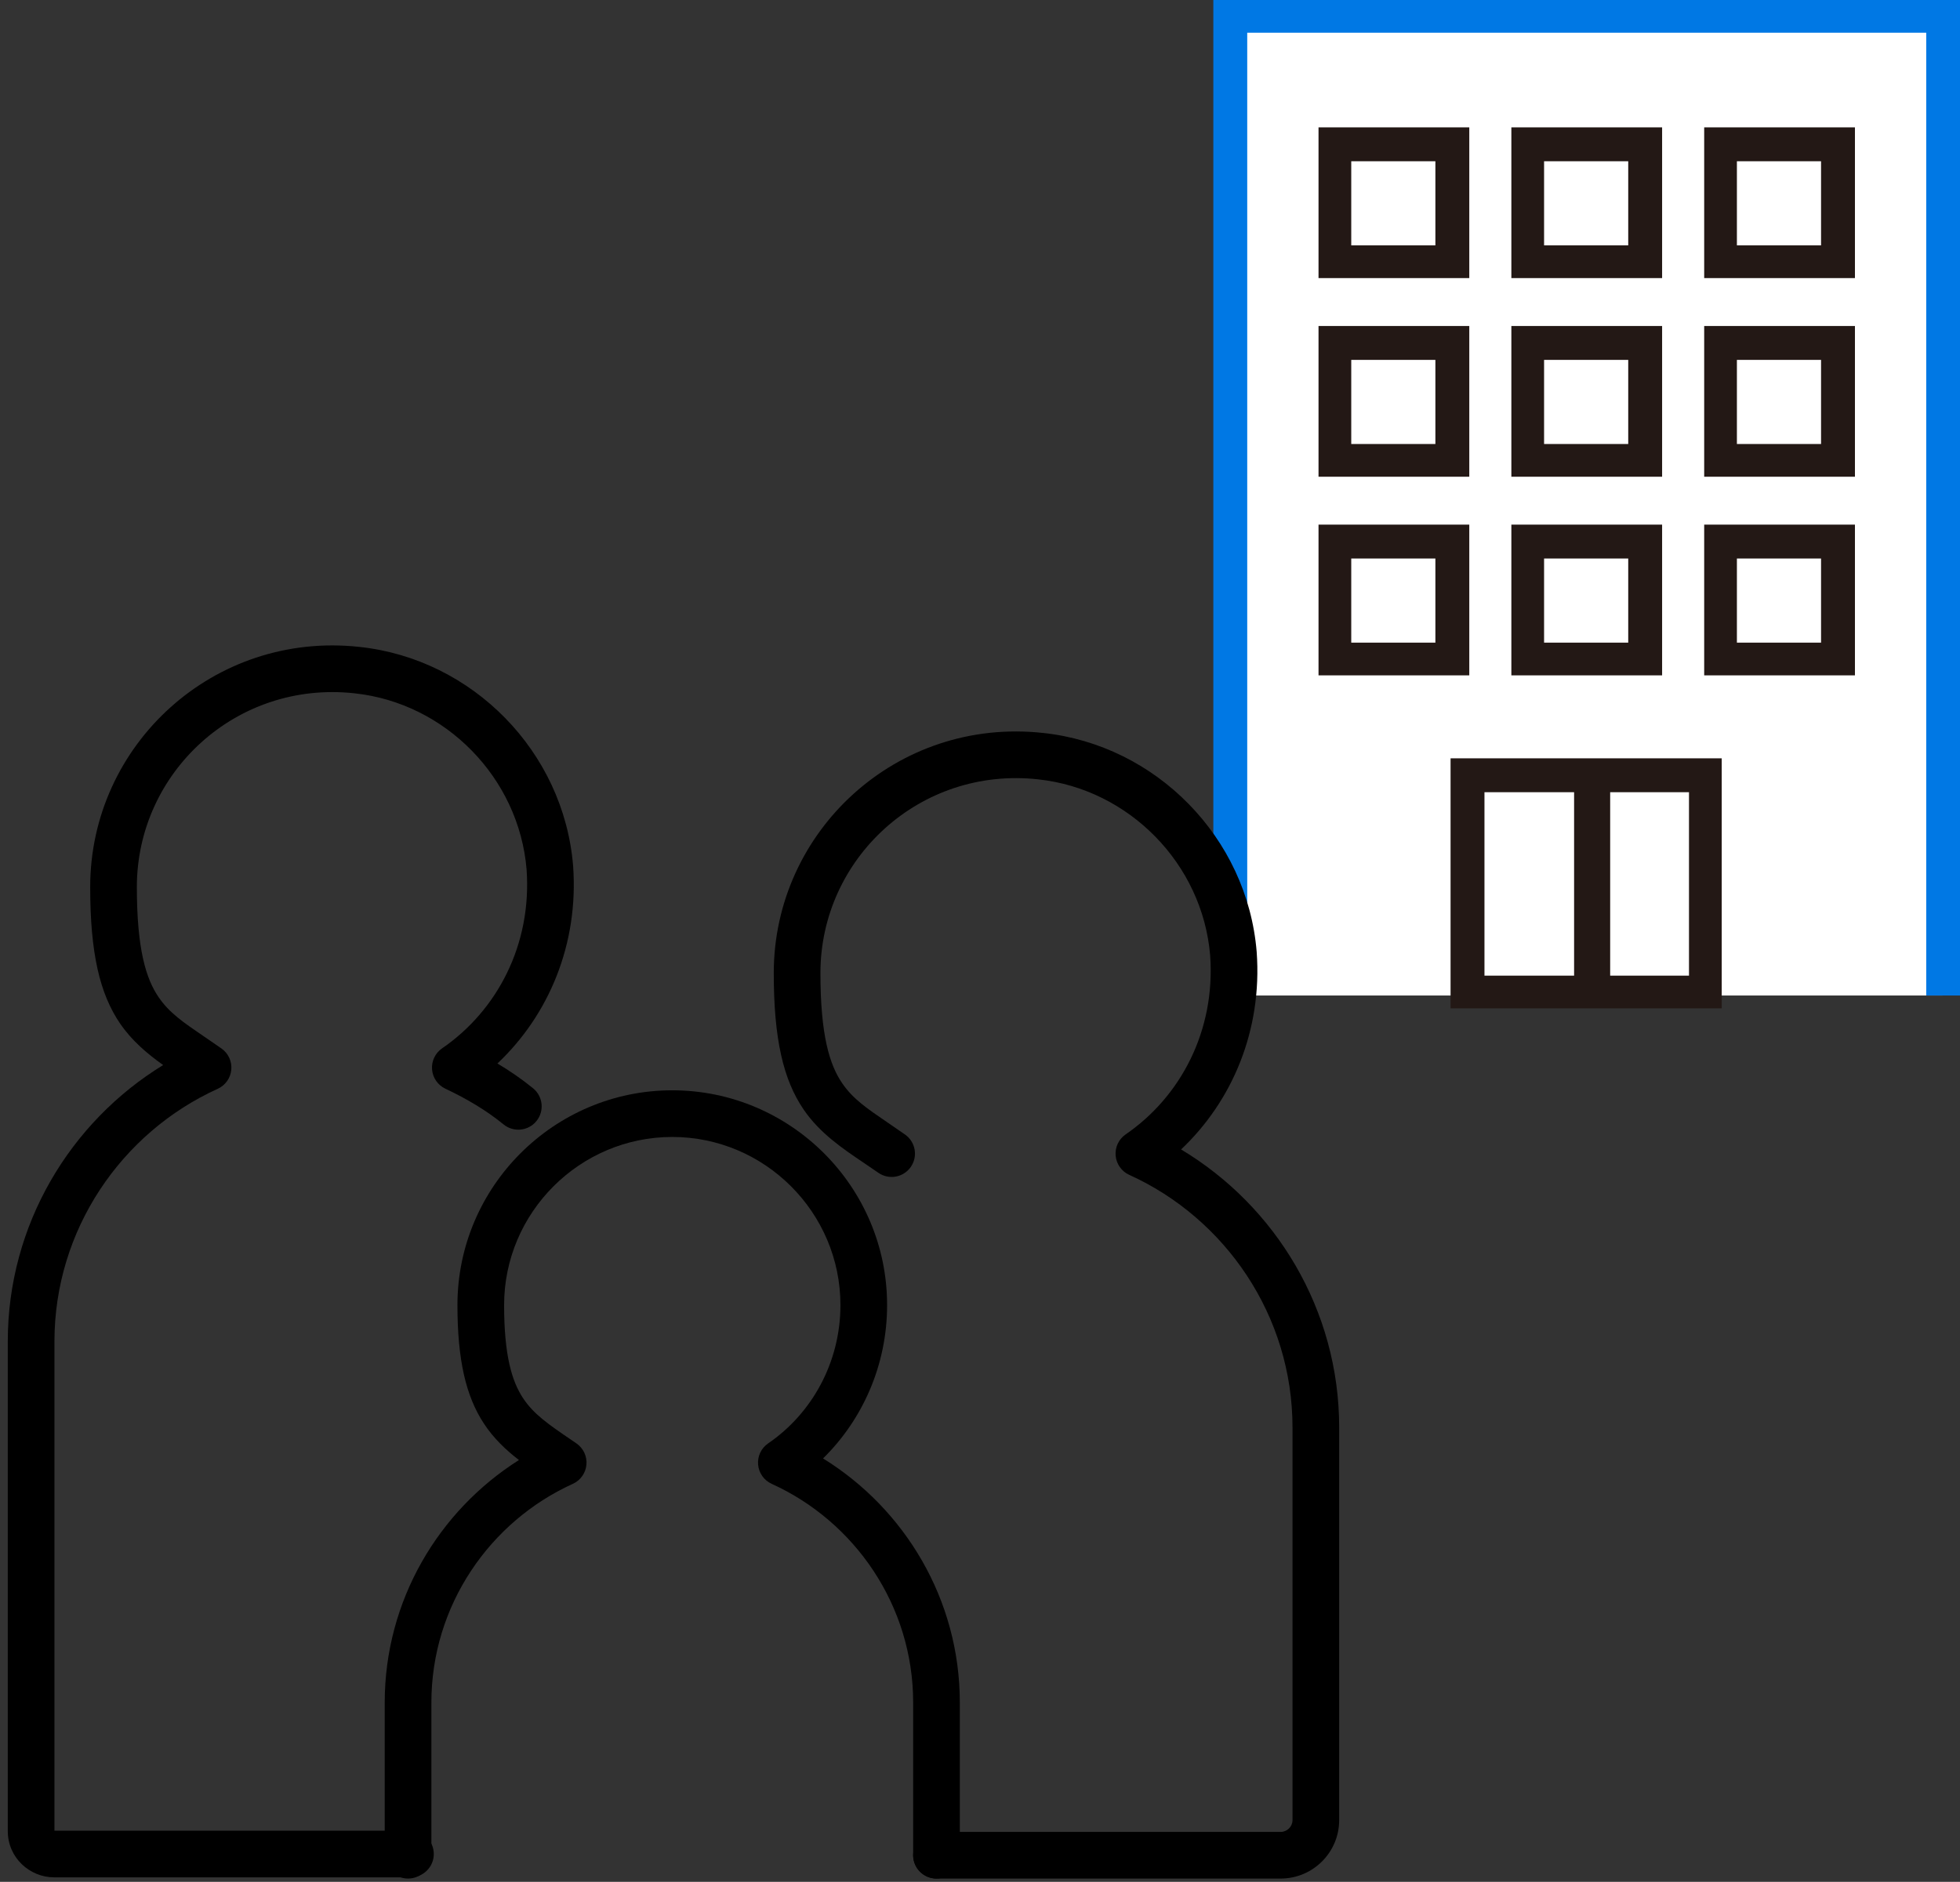 <svg width="126" height="121" viewBox="0 0 126 121" fill="none" xmlns="http://www.w3.org/2000/svg">
<rect x="0" y="0" width="126" height="121" fill="#333333" stroke="none"/>
<path d="M79.052 64.01V1.052H124.881V64.01" fill="white"/>
<path d="M126.008 64.01H123.829V2.104H80.179V64.01H78V0H126.008V64.01Z" fill="#0078E4"/>
<path d="M109.705 49.811H94.378V63.785H109.705V49.811Z" fill="white"/>
<path d="M110.682 64.837H93.251V48.759H110.682V64.837ZM95.43 62.733H108.578V50.938H95.43V62.733Z" fill="#231815"/>
<path d="M103.511 50.109H101.192V64.019H103.511V50.109Z" fill="#231815"/>
<path d="M94.454 17.881H84.762V8.189H94.454V17.881ZM86.866 15.777H92.275V10.368H86.866V15.777Z" fill="#231815"/>
<path d="M119.246 17.881H109.555V8.189H119.246V17.881ZM111.658 15.777H117.068V10.368H111.658V15.777Z" fill="#231815"/>
<path d="M106.85 17.881H97.159V8.189H106.85V17.881ZM99.262 15.777H104.672V10.368H99.262V15.777Z" fill="#231815"/>
<path d="M94.454 30.653H84.762V20.961H94.454V30.653ZM86.866 28.549H92.275V23.14H86.866V28.549Z" fill="#231815"/>
<path d="M119.246 30.653H109.555V20.961H119.246V30.653ZM111.658 28.549H117.068V23.14H111.658V28.549Z" fill="#231815"/>
<path d="M106.85 30.653H97.159V20.961H106.85V30.653ZM99.262 28.549H104.672V23.14H99.262V28.549Z" fill="#231815"/>
<path d="M94.454 43.425H84.762V33.733H94.454V43.425ZM86.866 41.321H92.275V35.912H86.866V41.321Z" fill="#231815"/>
<path d="M119.246 43.425H109.555V33.733H119.246V43.425ZM111.658 41.321H117.068V35.912H111.658V41.321Z" fill="#231815"/>
<path d="M106.85 43.425H97.159V33.733H106.85V43.425ZM99.262 41.321H104.672V35.912H99.262V41.321Z" fill="#231815"/>
<path fill-rule="evenodd" clip-rule="evenodd" d="M29.407 83.915C29.407 76.308 35.61 70.105 43.217 70.105C50.824 70.105 57.028 76.308 57.028 83.915C57.028 87.77 55.451 91.281 52.91 93.776C58.155 97.014 61.703 102.836 61.703 109.471V119.289C61.703 120.117 61.031 120.789 60.203 120.789C59.374 120.789 58.703 120.117 58.703 119.289V109.471C58.703 103.23 54.942 97.828 49.61 95.41C49.117 95.187 48.782 94.714 48.735 94.174C48.688 93.634 48.936 93.111 49.384 92.806C52.177 90.898 54.028 87.617 54.028 83.915C54.028 77.965 49.167 73.105 43.217 73.105C37.267 73.105 32.407 77.965 32.407 83.915C32.407 87.172 32.917 88.819 33.613 89.882C34.299 90.93 35.254 91.581 36.78 92.621C36.868 92.681 36.959 92.743 37.051 92.806C37.498 93.111 37.746 93.634 37.699 94.174C37.652 94.714 37.318 95.187 36.824 95.41C31.492 97.828 27.732 103.23 27.732 109.471V119.289C27.732 120.117 27.06 120.789 26.232 120.789C25.404 120.789 24.732 120.117 24.732 119.289V109.471C24.732 102.905 28.206 97.136 33.361 93.878C32.523 93.231 31.735 92.49 31.103 91.526C29.949 89.764 29.407 87.438 29.407 83.915Z" fill="black"/>
<path fill-rule="evenodd" clip-rule="evenodd" d="M49.742 62.567C49.742 53.424 57.677 46.097 67.065 47.129C74.321 47.907 80.182 53.854 80.786 61.197L80.787 61.212C81.152 66.243 79.22 70.798 75.927 73.908C82.006 77.551 86.09 84.221 86.09 91.785V117.029C86.09 119.104 84.405 120.789 82.33 120.789H60.202C59.374 120.789 58.702 120.117 58.702 119.289C58.702 118.46 59.374 117.789 60.202 117.789H82.33C82.748 117.789 83.09 117.447 83.09 117.029V91.785C83.09 84.605 78.78 78.347 72.595 75.542C72.102 75.319 71.767 74.847 71.72 74.308C71.672 73.769 71.919 73.246 72.365 72.939C75.906 70.509 78.143 66.267 77.796 61.436C77.307 55.538 72.573 50.736 66.743 50.112L66.739 50.111C59.143 49.275 52.742 55.193 52.742 62.567C52.742 66.587 53.338 68.48 54.145 69.656C54.833 70.66 55.715 71.26 57.065 72.18C57.406 72.412 57.776 72.664 58.181 72.949C58.859 73.425 59.023 74.36 58.547 75.038C58.071 75.716 57.136 75.88 56.458 75.404C56.165 75.198 55.866 74.997 55.565 74.793C54.161 73.847 52.709 72.867 51.67 71.353C50.354 69.432 49.742 66.806 49.742 62.567Z" fill="black"/>
<path fill-rule="evenodd" clip-rule="evenodd" d="M5.798 57.035C5.798 47.892 13.733 40.565 23.121 41.597C30.377 42.375 36.238 48.322 36.842 55.665L36.843 55.68C37.208 60.713 35.274 65.271 31.978 68.381C32.768 68.851 33.528 69.373 34.267 69.973C34.91 70.496 35.008 71.44 34.486 72.083C33.963 72.726 33.019 72.824 32.376 72.302C31.245 71.383 30.03 70.664 28.628 70C28.143 69.77 27.817 69.299 27.775 68.763C27.732 68.228 27.979 67.711 28.421 67.407C31.962 64.977 34.199 60.735 33.852 55.904C33.362 50.006 28.63 45.204 22.799 44.58L22.795 44.579C15.199 43.743 8.798 49.661 8.798 57.035C8.798 61.054 9.394 62.948 10.201 64.124C10.889 65.128 11.771 65.728 13.121 66.648C13.462 66.88 13.832 67.132 14.238 67.417C14.678 67.726 14.919 68.248 14.869 68.784C14.819 69.32 14.485 69.788 13.995 70.01C7.81 72.815 3.5 79.073 3.5 86.253V117.711H26.387C27.216 117.711 27.887 118.382 27.887 119.211C27.887 120.039 27.216 120.711 26.387 120.711H3.48C1.925 120.711 0.5 119.467 0.5 117.73V86.253C0.5 78.762 4.506 72.147 10.488 68.482C9.467 67.75 8.486 66.928 7.726 65.821C6.41 63.9 5.798 61.274 5.798 57.035Z" fill="black"/>
</svg>
